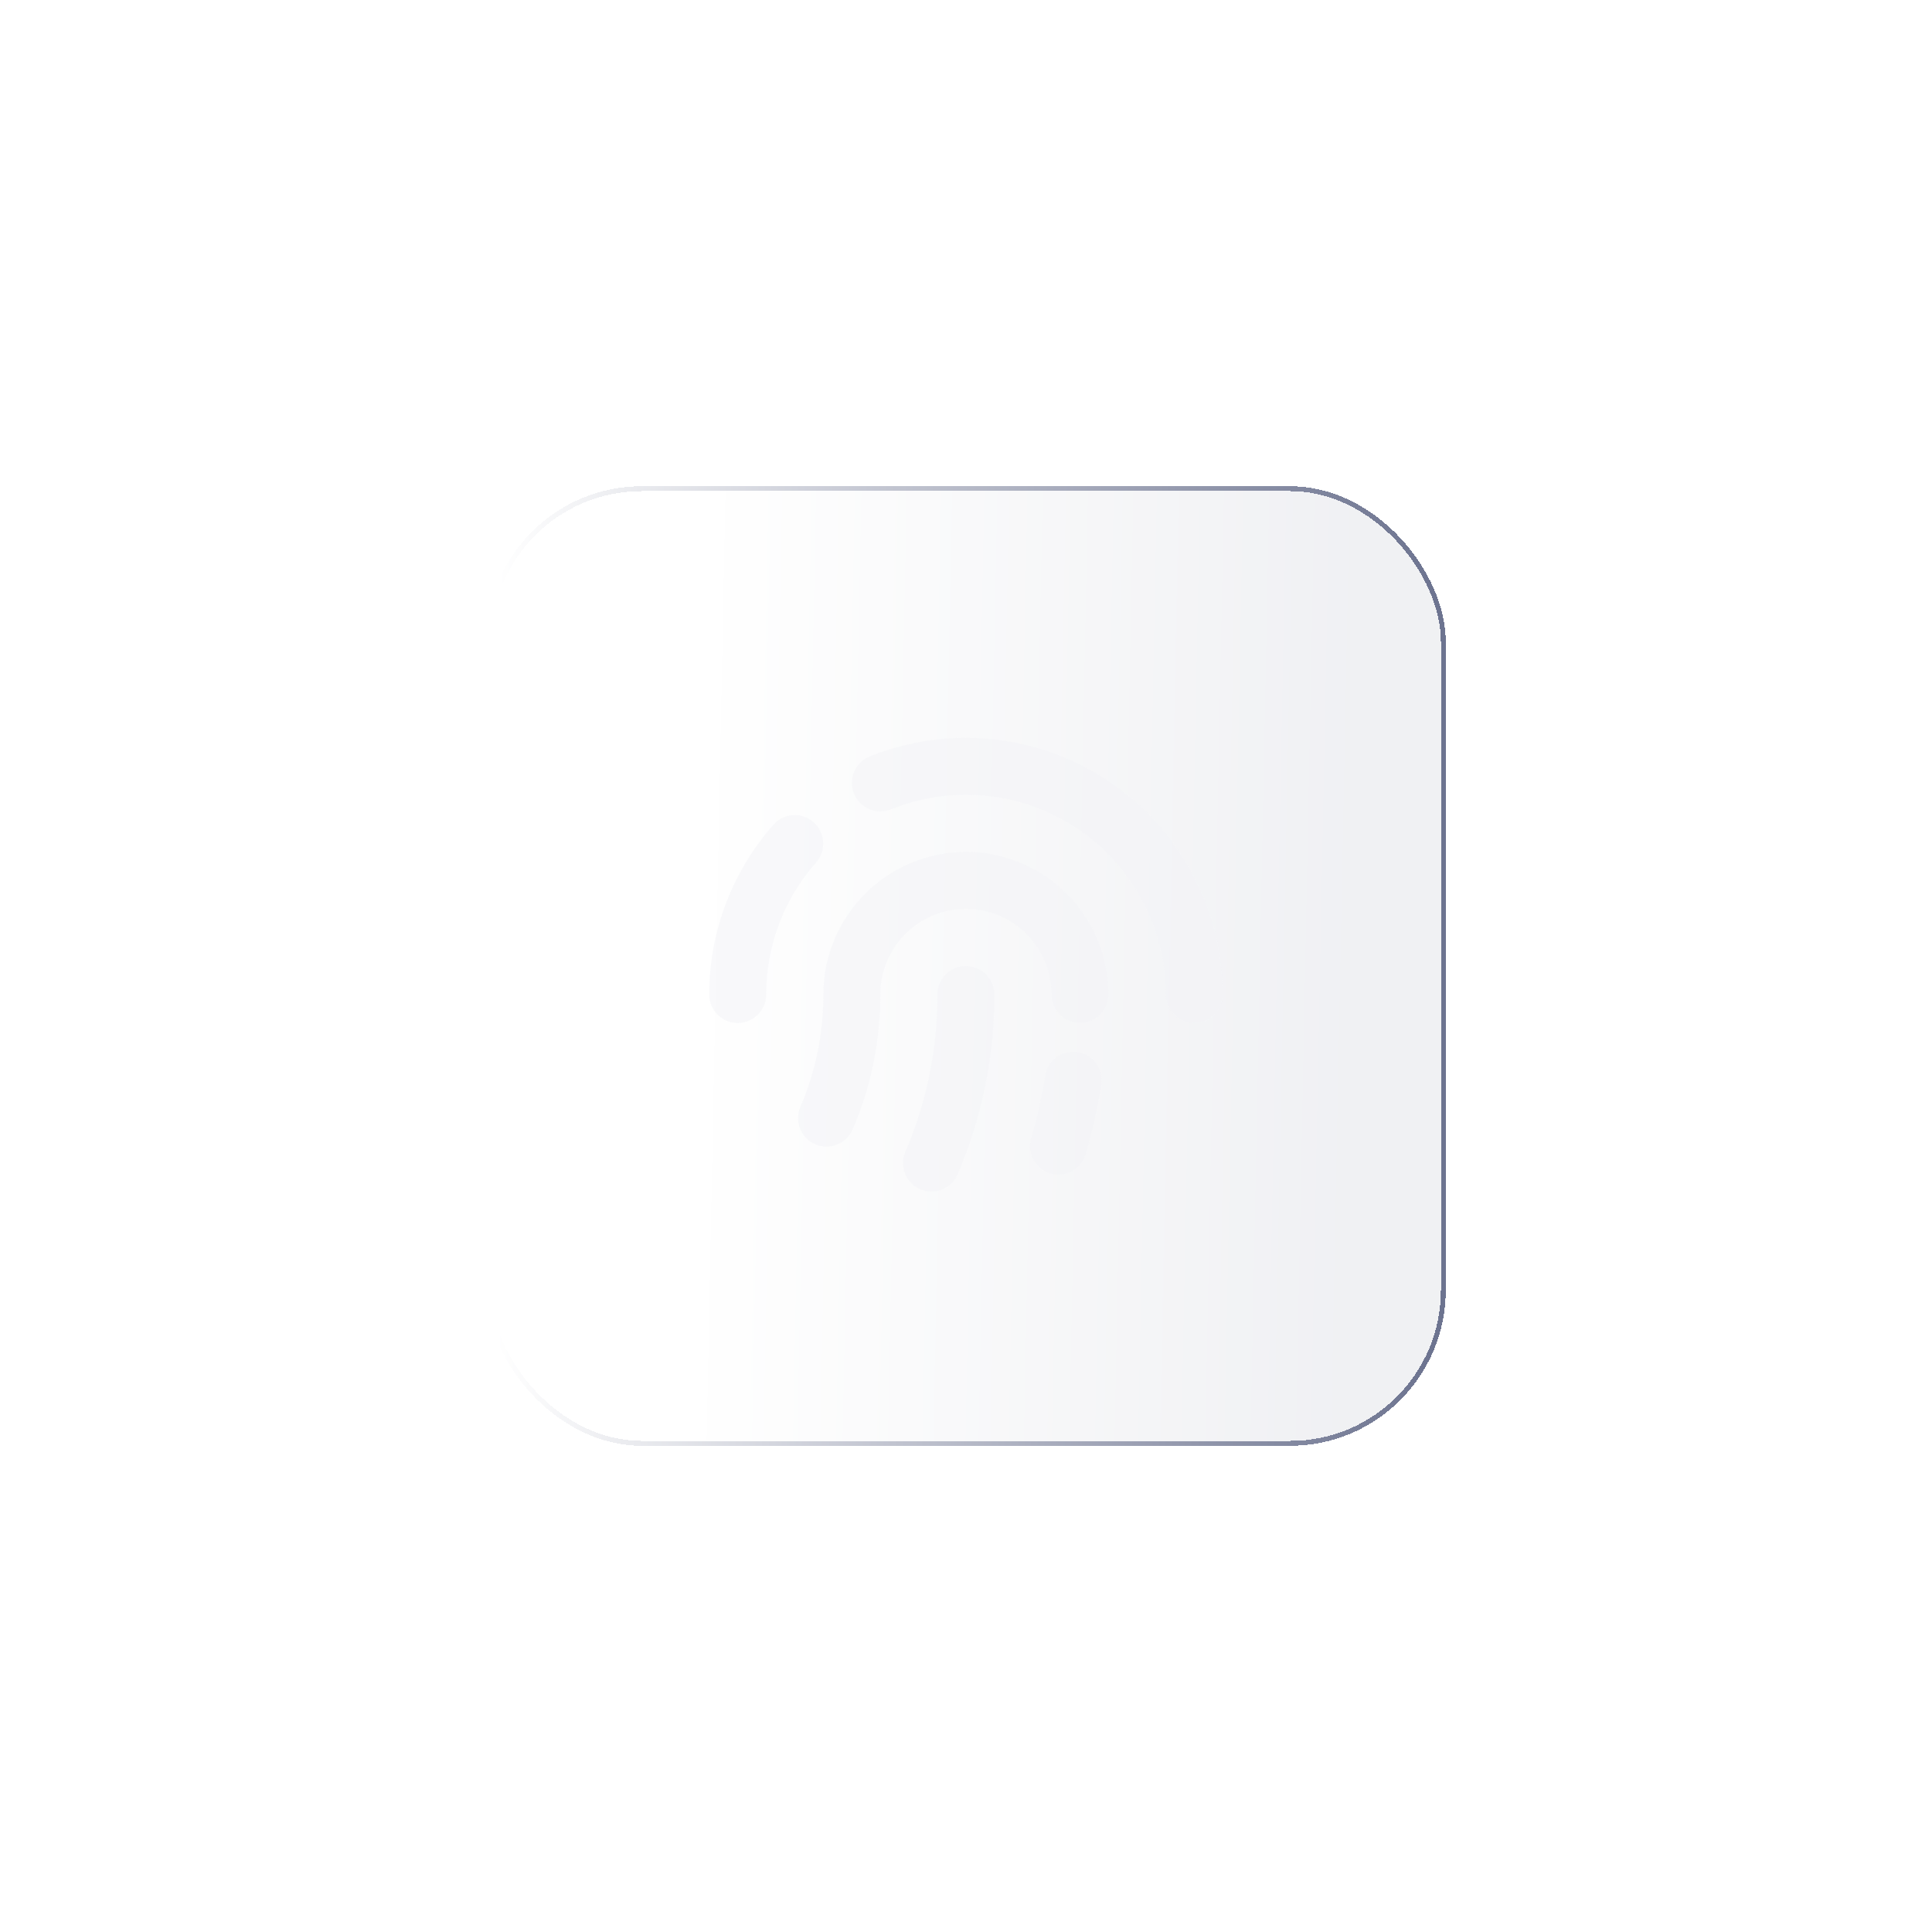 <svg width="149" height="149" viewBox="0 0 149 149" fill="none" xmlns="http://www.w3.org/2000/svg">
<g filter="url(#filter0_d_1036_39626)">
<rect x="36" y="36" width="74" height="74" rx="12" fill="url(#paint0_linear_1036_39626)" fill-opacity="0.1" shape-rendering="crispEdges"/>
<rect x="36.188" y="36.188" width="73.625" height="73.625" rx="11.812" stroke="url(#paint1_linear_1036_39626)" stroke-width="0.375" shape-rendering="crispEdges"/>
<g opacity="0.5">
<path fill-rule="evenodd" clip-rule="evenodd" d="M65.57 56.84C67.866 55.911 70.374 55.4 72.995 55.4C83.93 55.4 92.795 64.265 92.795 75.2C92.795 76.415 91.81 77.4 90.595 77.4C89.38 77.4 88.395 76.415 88.395 75.2C88.395 66.695 81.501 59.8 72.995 59.8C70.949 59.8 69.001 60.198 67.221 60.919C66.094 61.375 64.812 60.831 64.356 59.705C63.9 58.579 64.444 57.296 65.57 56.84ZM61.251 61.909C62.162 62.713 62.249 64.104 61.445 65.015C59.047 67.731 57.595 71.293 57.595 75.2C57.595 76.415 56.61 77.4 55.395 77.4C54.18 77.4 53.195 76.415 53.195 75.2C53.195 70.18 55.066 65.592 58.146 62.103C58.95 61.192 60.34 61.105 61.251 61.909Z" fill="#F3F4F7"/>
<path fill-rule="evenodd" clip-rule="evenodd" d="M61.995 75.2C61.995 69.125 66.92 64.2 72.995 64.2C79.07 64.2 83.995 69.125 83.995 75.2C83.995 76.415 83.01 77.4 81.795 77.4C80.58 77.4 79.595 76.415 79.595 75.2C79.595 71.555 76.64 68.6 72.995 68.6C69.35 68.6 66.395 71.555 66.395 75.2C66.395 78.89 65.637 82.409 64.266 85.604C63.787 86.72 62.493 87.237 61.377 86.758C60.26 86.279 59.743 84.985 60.222 83.868C61.363 81.211 61.995 78.283 61.995 75.2ZM81.622 79.628C82.822 79.818 83.64 80.945 83.45 82.145C83.16 83.971 82.758 85.76 82.251 87.504C81.912 88.671 80.691 89.342 79.525 89.003C78.358 88.664 77.687 87.443 78.026 86.276C78.482 84.708 78.844 83.099 79.104 81.456C79.295 80.256 80.422 79.437 81.622 79.628Z" fill="#F3F4F7"/>
<path fill-rule="evenodd" clip-rule="evenodd" d="M72.995 73C74.21 73 75.195 73.985 75.195 75.2C75.195 80.12 74.185 84.81 72.358 89.068C71.879 90.185 70.585 90.702 69.468 90.222C68.352 89.743 67.835 88.45 68.314 87.333C69.91 83.613 70.795 79.513 70.795 75.2C70.795 73.985 71.78 73 72.995 73Z" fill="#F3F4F7"/>
</g>
</g>
<defs>
<filter id="filter0_d_1036_39626" x="0" y="0" width="149" height="149" filterUnits="userSpaceOnUse" color-interpolation-filters="sRGB">
<feFlood flood-opacity="0" result="BackgroundImageFix"/>
<feColorMatrix in="SourceAlpha" type="matrix" values="0 0 0 0 0 0 0 0 0 0 0 0 0 0 0 0 0 0 127 0" result="hardAlpha"/>
<feOffset dx="1.5" dy="1.5"/>
<feGaussianBlur stdDeviation="18.75"/>
<feComposite in2="hardAlpha" operator="out"/>
<feColorMatrix type="matrix" values="0 0 0 0 0 0 0 0 0 0 0 0 0 0 0 0 0 0 0.1 0"/>
<feBlend mode="normal" in2="BackgroundImageFix" result="effect1_dropShadow_1036_39626"/>
<feBlend mode="normal" in="SourceGraphic" in2="effect1_dropShadow_1036_39626" result="shape"/>
</filter>
<linearGradient id="paint0_linear_1036_39626" x1="54.244" y1="46.328" x2="102.813" y2="47.291" gradientUnits="userSpaceOnUse">
<stop stop-color="white"/>
<stop offset="1" stop-color="#6D7490"/>
</linearGradient>
<linearGradient id="paint1_linear_1036_39626" x1="36.893" y1="73" x2="108.988" y2="73.213" gradientUnits="userSpaceOnUse">
<stop stop-color="white"/>
<stop offset="1" stop-color="#6D7490"/>
</linearGradient>
</defs>
</svg>

